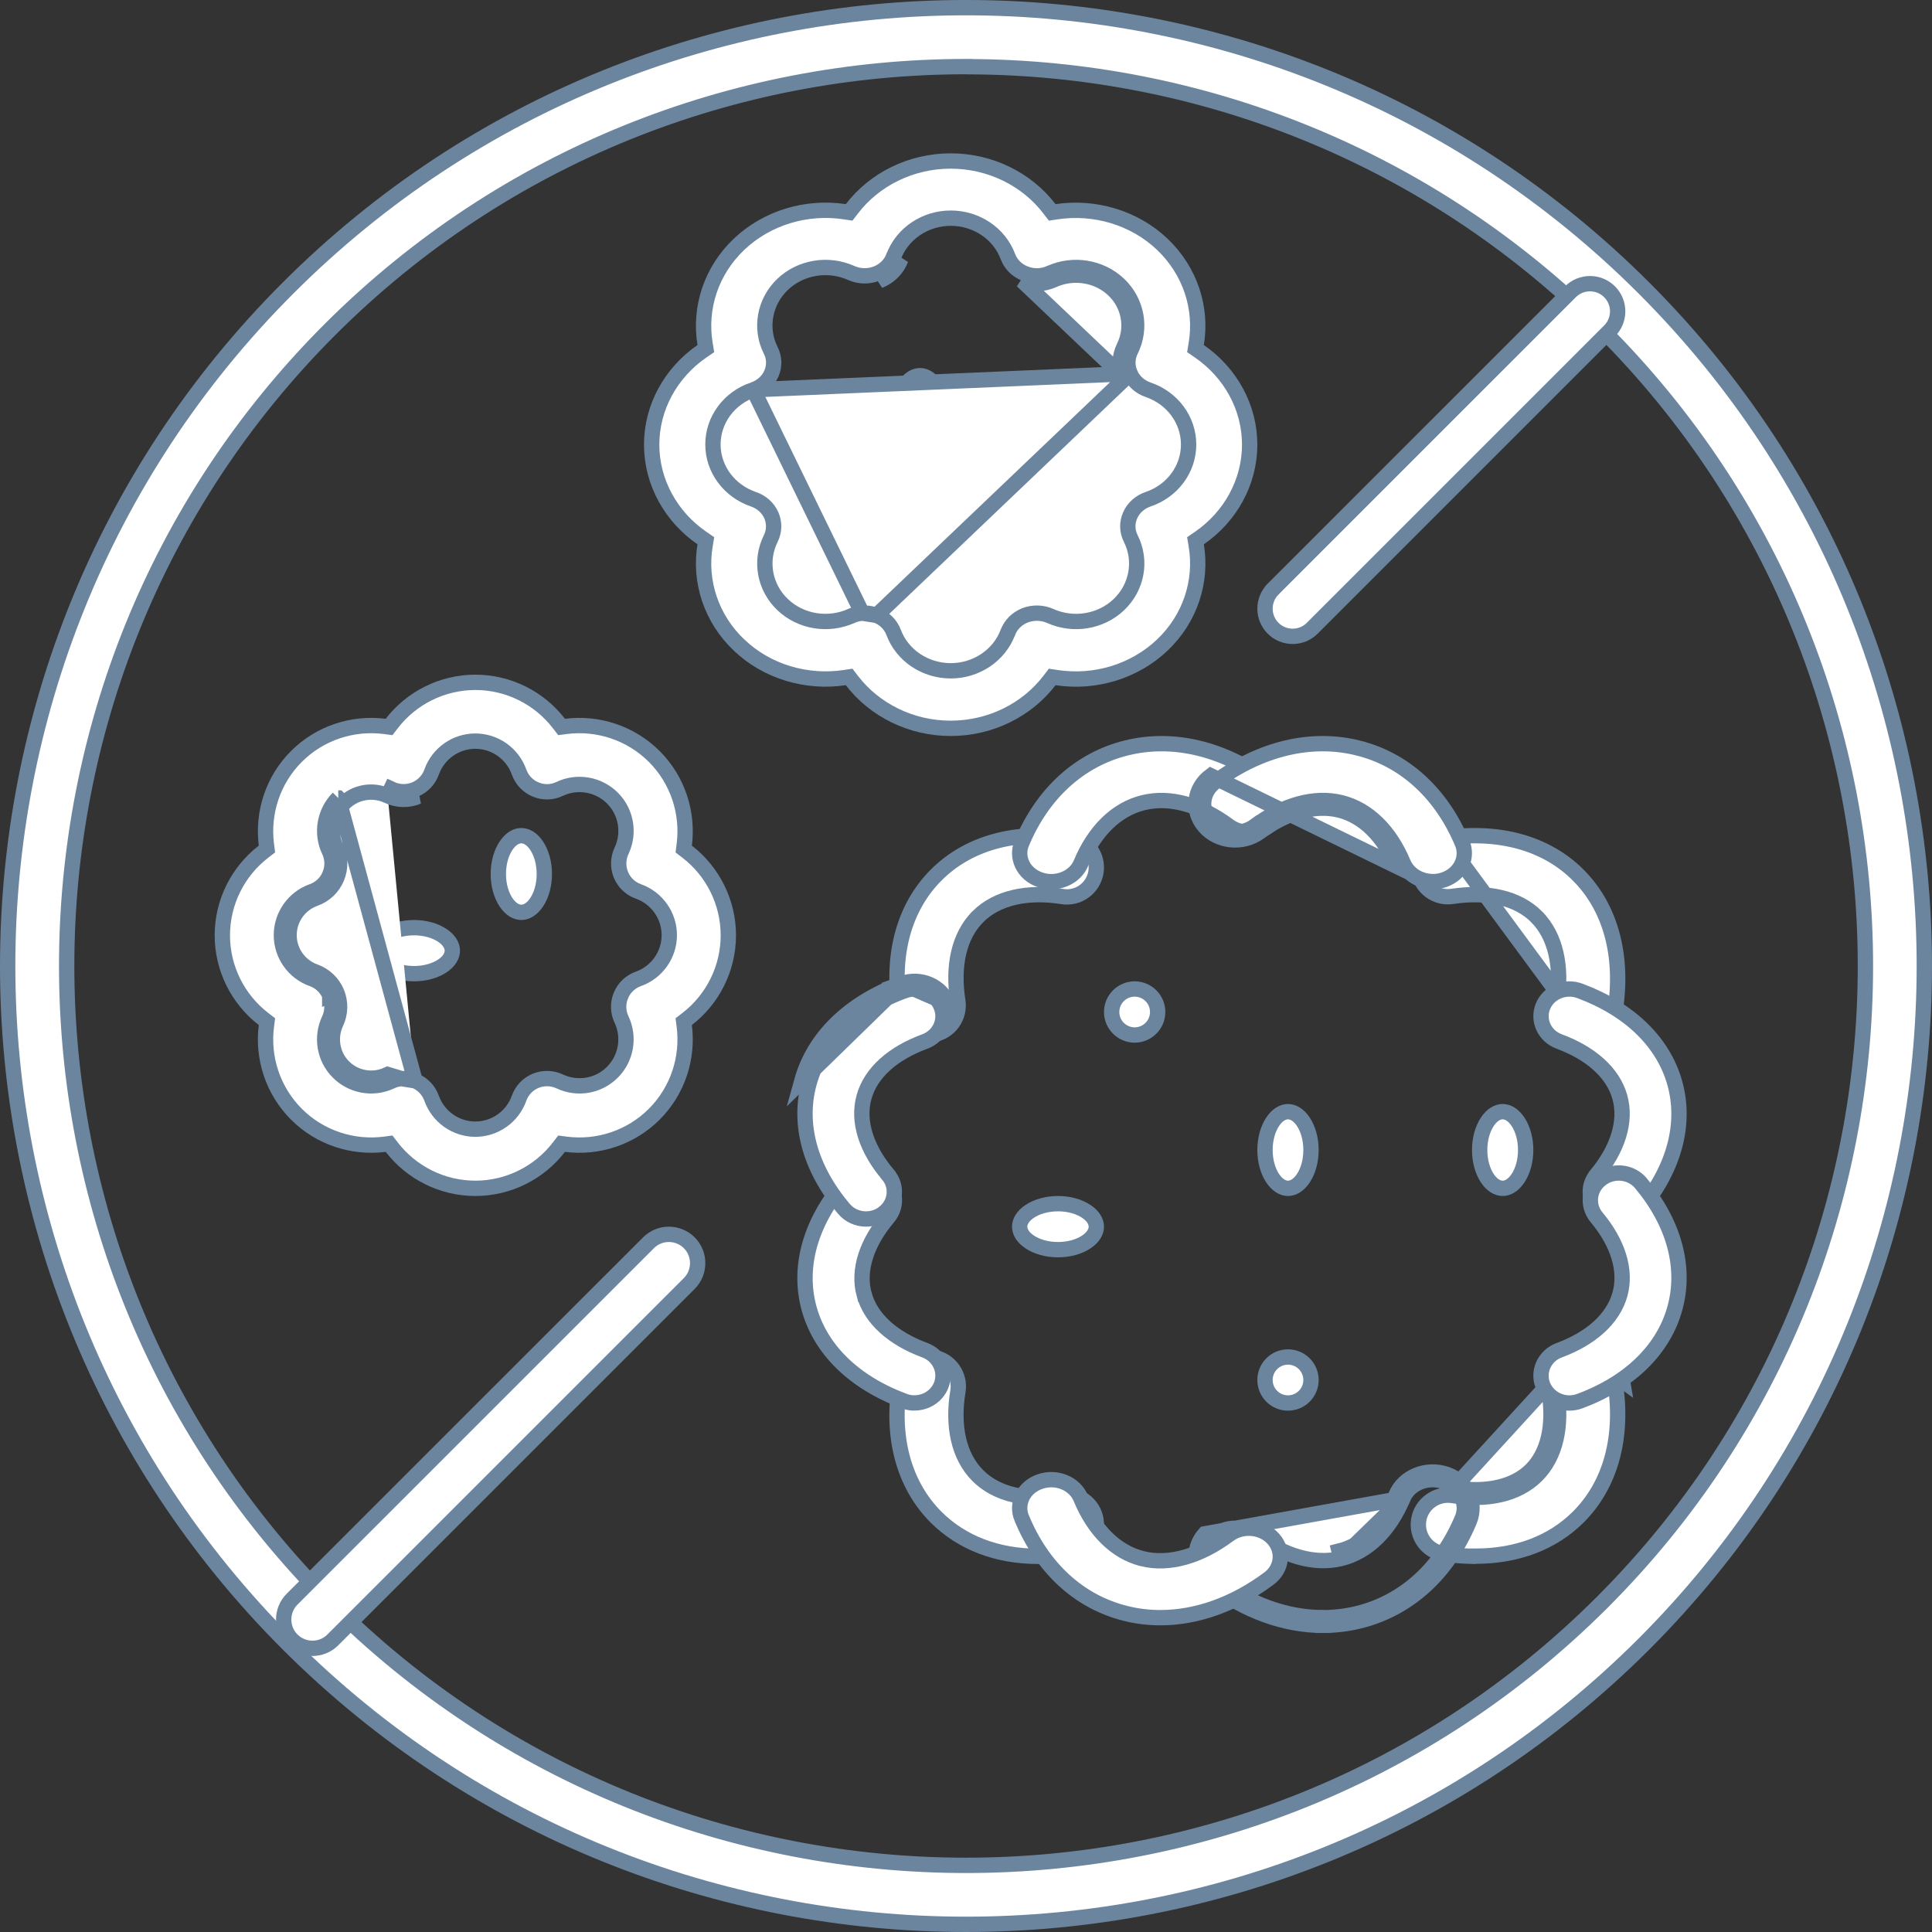 <svg xmlns="http://www.w3.org/2000/svg" fill="none" viewBox="0 0 63 63" height="63" width="63">
                    <rect x="0" y="0" width="63" height="63" fill="#333333" stroke="none"/>
                    <path stroke-width="0.5" stroke="#6C859F" fill="white" d="M31.607 2.175L31.604 2.172H31.5C23.988 2.172 16.473 5.033 10.754 10.751L10.754 10.751C-0.686 22.194 -0.686 40.807 10.754 52.247C22.194 63.687 40.806 63.687 52.249 52.247L52.249 52.247C63.689 40.807 63.689 22.194 52.249 10.754C46.554 5.059 39.084 2.201 31.607 2.175ZM31.5 62.75C23.494 62.75 15.489 59.702 9.392 53.608C-2.797 41.418 -2.797 21.583 9.392 9.393C21.582 -2.798 41.418 -2.798 53.608 9.393C65.797 21.583 65.797 41.418 53.608 53.608C47.514 59.702 39.506 62.75 31.5 62.75Z"></path>
                    <path stroke-width="0.5" stroke="#6C859F" fill="white" d="M10.189 53.75C9.949 53.75 9.707 53.658 9.524 53.475C9.159 53.11 9.159 52.513 9.524 52.147L21.147 40.525C21.513 40.159 22.106 40.158 22.476 40.525C22.841 40.891 22.841 41.487 22.476 41.853L10.853 53.475C10.67 53.658 10.431 53.75 10.189 53.75Z"></path>
                    <path stroke-width="0.5" stroke="#6C859F" fill="white" d="M42.152 20.75C41.921 20.75 41.689 20.662 41.514 20.486C41.163 20.135 41.162 19.564 41.514 19.21C41.514 19.209 41.514 19.209 41.514 19.209L51.21 9.514C51.561 9.163 52.132 9.162 52.486 9.514C52.838 9.866 52.838 10.439 52.486 10.79L42.79 20.486C42.614 20.662 42.385 20.75 42.152 20.75Z"></path>
                    <path stroke-width="0.5" stroke="#6C859F" fill="white" d="M37.75 33C37.75 33.414 37.414 33.75 37 33.75C36.586 33.75 36.25 33.414 36.25 33C36.25 32.586 36.586 32.25 37 32.25C37.414 32.25 37.75 32.586 37.75 33Z"></path>
                    <path stroke-width="0.5" stroke="#6C859F" fill="white" d="M35.75 40C35.75 40.166 35.649 40.348 35.422 40.499C35.197 40.649 34.872 40.75 34.5 40.75C34.128 40.75 33.803 40.649 33.578 40.499C33.351 40.348 33.25 40.166 33.25 40C33.25 39.834 33.351 39.652 33.578 39.501C33.803 39.351 34.128 39.25 34.5 39.25C34.872 39.25 35.197 39.351 35.422 39.501C35.649 39.652 35.75 39.834 35.75 40Z"></path>
                    <path stroke-width="0.5" stroke="#6C859F" fill="white" d="M42.75 45C42.75 45.414 42.414 45.75 42 45.75C41.586 45.75 41.25 45.414 41.25 45C41.25 44.586 41.586 44.25 42 44.25C42.414 44.25 42.75 44.586 42.75 45Z"></path>
                    <path stroke-width="0.5" stroke="#6C859F" fill="white" d="M42.75 37.5C42.75 37.872 42.649 38.197 42.499 38.422C42.348 38.649 42.166 38.75 42 38.75C41.834 38.75 41.652 38.649 41.501 38.422C41.351 38.197 41.25 37.872 41.25 37.5C41.25 37.128 41.351 36.803 41.501 36.578C41.652 36.351 41.834 36.25 42 36.25C42.166 36.25 42.348 36.351 42.499 36.578C42.649 36.803 42.75 37.128 42.75 37.5Z"></path>
                    <path stroke-width="0.5" stroke="#6C859F" fill="white" d="M49.75 37.5C49.75 37.872 49.649 38.197 49.499 38.422C49.348 38.649 49.166 38.75 49 38.75C48.834 38.75 48.652 38.649 48.501 38.422C48.351 38.197 48.25 37.872 48.25 37.5C48.25 37.128 48.351 36.803 48.501 36.578C48.652 36.351 48.834 36.25 49 36.25C49.166 36.25 49.348 36.351 49.499 36.578C49.649 36.803 49.75 37.128 49.75 37.5Z"></path>
                    <path stroke-width="0.5" stroke="#6C859F" fill="white" d="M14.75 31C14.75 31.166 14.649 31.348 14.422 31.499C14.197 31.649 13.872 31.75 13.5 31.75C13.128 31.75 12.803 31.649 12.578 31.499C12.351 31.348 12.25 31.166 12.25 31C12.25 30.834 12.351 30.652 12.578 30.501C12.803 30.351 13.128 30.25 13.5 30.25C13.872 30.25 14.197 30.351 14.422 30.501C14.649 30.652 14.75 30.834 14.75 31Z"></path>
                    <path stroke-width="0.5" stroke="#6C859F" fill="white" d="M17.75 28.5C17.75 28.872 17.649 29.197 17.499 29.422C17.348 29.649 17.166 29.75 17 29.75C16.834 29.75 16.652 29.649 16.501 29.422C16.351 29.197 16.25 28.872 16.25 28.5C16.25 28.128 16.351 27.803 16.501 27.578C16.652 27.351 16.834 27.25 17 27.25C17.166 27.25 17.348 27.351 17.499 27.578C17.649 27.803 17.75 28.128 17.75 28.5Z"></path>
                    <path stroke-width="0.5" stroke="#6C859F" fill="white" d="M30.75 13.5C30.75 13.872 30.649 14.197 30.499 14.422C30.348 14.649 30.166 14.75 30 14.75C29.834 14.75 29.652 14.649 29.501 14.422C29.351 14.197 29.25 13.872 29.25 13.5C29.25 13.128 29.351 12.803 29.501 12.578C29.652 12.351 29.834 12.25 30 12.25C30.166 12.25 30.348 12.351 30.499 12.578C30.649 12.803 30.75 13.128 30.75 13.5Z"></path>
                    <path stroke-width="0.5" stroke="#6C859F" fill="white" d="M35.75 16C35.75 16.166 35.649 16.348 35.422 16.499C35.197 16.649 34.872 16.75 34.5 16.75C34.128 16.75 33.803 16.649 33.578 16.499C33.351 16.348 33.25 16.166 33.25 16C33.25 15.834 33.351 15.652 33.578 15.501C33.803 15.351 34.128 15.25 34.5 15.25C34.872 15.25 35.197 15.351 35.422 15.501C35.649 15.652 35.75 15.834 35.75 16Z"></path>
                    <path stroke-width="0.5" stroke="#6C859F" fill="white" d="M30.434 33.738C30.417 33.74 30.401 33.742 30.384 33.744H30.284C29.821 33.744 29.413 33.408 29.336 32.935C29.049 31.126 29.488 29.573 30.531 28.53C31.573 27.488 33.129 27.049 34.938 27.336C35.462 27.42 35.82 27.91 35.738 28.436C35.654 28.961 35.166 29.319 34.639 29.235C33.511 29.056 32.518 29.265 31.89 29.889L31.89 29.89C31.261 30.518 31.056 31.511 31.233 32.638C31.314 33.161 30.959 33.653 30.434 33.738Z"></path>
                    <path stroke-width="0.5" stroke="#6C859F" fill="white" d="M29.344 45.053L29.344 45.052C29.43 44.53 29.927 44.177 30.447 44.263L30.448 44.263C30.97 44.349 31.323 44.843 31.237 45.367C31.051 46.491 31.253 47.484 31.884 48.116C32.512 48.748 33.506 48.953 34.633 48.764C35.154 48.677 35.651 49.03 35.737 49.553C35.823 50.076 35.471 50.57 34.948 50.657C34.57 50.718 34.202 50.75 33.851 50.75C32.511 50.75 31.362 50.307 30.526 49.474C29.476 48.424 29.042 46.863 29.344 45.053Z"></path>
                    <path stroke-width="0.5" stroke="#6C859F" fill="white" d="M51.525 44.015C50.862 44.121 50.414 44.741 50.517 45.401C50.69 46.484 50.481 47.385 49.933 47.933C49.383 48.483 48.484 48.689 47.401 48.52L51.525 44.015ZM51.525 44.015C52.185 43.91 52.805 44.36 52.911 45.023L51.525 44.015ZM46.262 49.566C46.346 49.043 46.839 48.685 47.362 48.767C48.489 48.943 49.482 48.738 50.11 48.109C50.736 47.484 50.944 46.489 50.764 45.362C50.683 44.838 51.038 44.346 51.565 44.262L51.565 44.262C52.087 44.178 52.58 44.535 52.664 45.062C52.951 46.87 52.512 48.423 51.469 49.465C50.633 50.301 49.475 50.744 48.121 50.744H47.966L47.964 50.748C47.672 50.741 47.37 50.713 47.061 50.665C46.538 50.581 46.18 50.092 46.262 49.566Z"></path>
                    <path stroke-width="0.5" stroke="#6C859F" fill="white" d="M51.799 33.747C52.235 33.712 52.604 33.38 52.673 32.93C52.943 31.124 52.499 29.571 51.464 28.537L51.464 28.536C50.429 27.499 48.879 27.056 47.069 27.329L51.799 33.747ZM51.799 33.747H51.723C51.67 33.747 51.623 33.744 51.578 33.738C51.053 33.658 50.691 33.17 50.77 32.644L50.77 32.644C50.94 31.513 50.728 30.52 50.106 29.895L50.106 29.894C49.483 29.272 48.486 29.06 47.355 29.23L47.355 29.23C46.829 29.31 46.34 28.947 46.261 28.422C46.182 27.899 46.544 27.408 47.069 27.329L51.799 33.747Z"></path>
                    <path stroke-width="0.5" stroke="#6C859F" fill="white" d="M33.316 27.496L33.316 27.496C34.001 25.856 35.219 24.762 36.731 24.389L36.731 24.389C38.239 24.016 39.888 24.398 41.374 25.5C41.812 25.825 41.872 26.398 41.528 26.787L41.528 26.787C41.17 27.194 40.51 27.261 40.064 26.929L40.063 26.928C39.145 26.248 38.153 25.956 37.278 26.175C36.389 26.393 35.679 27.114 35.248 28.148C35.097 28.511 34.709 28.75 34.281 28.75C34.156 28.75 34.03 28.729 33.905 28.685C33.365 28.495 33.124 27.955 33.316 27.496Z"></path>
                    <path stroke-width="0.5" stroke="#6C859F" fill="white" d="M53.514 39.412C53.348 39.613 53.11 39.728 52.86 39.747H52.783C52.58 39.747 52.375 39.682 52.202 39.551C51.804 39.245 51.743 38.692 52.057 38.315L52.057 38.314C52.742 37.486 53.048 36.579 52.82 35.771L52.82 35.771C52.593 34.969 51.862 34.339 50.842 33.961L50.842 33.961C50.361 33.783 50.132 33.269 50.311 32.821C50.49 32.368 51.028 32.131 51.513 32.31C53.156 32.92 54.24 33.993 54.611 35.311C54.981 36.628 54.61 38.084 53.514 39.412Z"></path>
                    <path stroke-width="0.5" stroke="#6C859F" fill="white" d="M43.725 50.822L43.724 50.822C42.849 51.034 41.86 50.735 40.942 50.049C40.495 49.715 39.834 49.779 39.475 50.182C39.129 50.574 39.186 51.148 39.621 51.475C40.744 52.319 41.962 52.75 43.14 52.75V53C43.539 53 43.936 52.953 44.322 52.859C45.925 52.467 47.2 51.309 47.915 49.601C48.168 48.994 47.838 48.311 47.178 48.078C46.514 47.846 45.774 48.149 45.521 48.756M43.725 50.822L43.665 50.579C44.45 50.388 45.111 49.739 45.521 48.756M43.725 50.822C44.61 50.606 45.321 49.884 45.752 48.852L45.521 48.756M43.725 50.822L45.752 48.852M45.521 48.756L45.752 48.852M45.752 48.852C45.949 48.38 46.543 48.121 47.095 48.314C47.634 48.504 47.876 49.045 47.684 49.505C46.996 51.15 45.778 52.245 44.263 52.616C43.895 52.705 43.517 52.75 43.137 52.75V53C41.897 52.999 40.63 52.546 39.47 51.675C38.922 51.262 38.842 50.52 39.288 50.016L45.752 48.852Z"></path>
                    <path stroke-width="0.5" stroke="#6C859F" fill="white" d="M29.82 45.747H29.75C29.663 45.74 29.575 45.721 29.488 45.689C27.834 45.074 26.748 43.993 26.383 42.665C26.02 41.344 26.402 39.895 27.514 38.579C27.838 38.197 28.428 38.138 28.828 38.452C29.222 38.764 29.277 39.319 28.96 39.697C28.27 40.512 27.96 41.409 28.178 42.211L28.179 42.211C28.4 43.017 29.133 43.649 30.157 44.028C30.638 44.206 30.868 44.722 30.689 45.173C30.55 45.524 30.199 45.747 29.82 45.747Z"></path>
                    <path stroke-width="0.5" stroke="#6C859F" fill="white" d="M29.404 32.075C27.695 32.703 26.538 33.83 26.144 35.252L29.404 32.075ZM29.404 32.075C30.013 31.851 30.693 32.146 30.922 32.734L29.404 32.075ZM27.521 39.421L27.521 39.421C26.402 38.1 26.018 36.647 26.385 35.319C26.753 33.993 27.837 32.917 29.49 32.31L29.491 32.31C29.977 32.13 30.512 32.37 30.689 32.825L30.689 32.825L30.69 32.826C30.867 33.273 30.638 33.786 30.153 33.964C29.131 34.34 28.399 34.967 28.175 35.773C27.95 36.582 28.263 37.486 28.957 38.307L28.957 38.308C29.276 38.683 29.22 39.237 28.825 39.548L28.825 39.549C28.656 39.683 28.448 39.749 28.239 39.75C27.967 39.749 27.702 39.636 27.521 39.421Z"></path>
                    <path stroke-width="0.5" stroke="#6C859F" fill="white" d="M36.702 52.611L36.7 52.61C35.2 52.238 33.992 51.142 33.316 49.5L33.316 49.5L33.315 49.499C33.125 49.041 33.366 48.504 33.908 48.314C34.457 48.121 35.049 48.382 35.243 48.855L35.243 48.855C35.668 49.885 36.37 50.606 37.247 50.825L37.248 50.826C38.131 51.044 39.134 50.742 40.07 50.045C40.518 49.712 41.175 49.781 41.528 50.186L41.528 50.186C41.873 50.579 41.811 51.152 41.375 51.476L41.375 51.476C40.239 52.322 39.016 52.75 37.838 52.75C37.452 52.75 37.073 52.705 36.702 52.611Z"></path>
                    <path stroke-width="0.5" stroke="#6C859F" fill="white" d="M52.823 42.211L52.823 42.211C53.048 41.407 52.744 40.512 52.062 39.694L52.062 39.694C51.745 39.313 51.805 38.758 52.2 38.451L52.201 38.45C52.602 38.136 53.189 38.2 53.508 38.584L53.508 38.584C54.607 39.9 54.98 41.35 54.613 42.669L54.613 42.669C54.245 43.995 53.16 45.077 51.513 45.689C51.401 45.73 51.287 45.75 51.179 45.75C50.801 45.75 50.453 45.528 50.31 45.175C50.132 44.724 50.362 44.208 50.842 44.03C51.865 43.65 52.596 43.019 52.823 42.211Z"></path>
                    <path stroke-width="0.5" stroke="#6C859F" fill="white" d="M41.074 27.132L40.926 26.931C40.475 27.262 39.818 27.188 39.468 26.784L39.468 26.783C39.126 26.389 39.192 25.818 39.628 25.495C41.129 24.393 42.781 24.014 44.29 24.392L44.29 24.393C45.794 24.768 47.001 25.862 47.684 27.496C47.876 27.956 47.634 28.495 47.097 28.685C47 28.719 46.9 28.74 46.802 28.747H46.724C46.299 28.747 45.914 28.509 45.76 28.144C45.331 27.117 44.626 26.397 43.741 26.175C42.859 25.954 41.857 26.245 40.925 26.931L41.074 27.132ZM41.074 27.132C41.968 26.474 42.894 26.221 43.68 26.418C44.466 26.615 45.12 27.262 45.529 28.241L39.48 25.294C38.931 25.7 38.838 26.438 39.279 26.947C39.716 27.453 40.521 27.538 41.074 27.132Z"></path>
                    <path stroke-width="0.5" stroke="#6C859F" fill="white" d="M28.116 19.994C27.994 20.004 27.873 20.034 27.762 20.085L27.761 20.085C27.011 20.423 26.114 20.28 25.523 19.718C24.929 19.154 24.771 18.287 25.134 17.56C25.251 17.324 25.258 17.051 25.154 16.806C25.045 16.561 24.835 16.369 24.565 16.278L24.564 16.278C23.786 16.011 23.248 15.303 23.248 14.494C23.248 13.686 23.782 12.974 24.565 12.71L28.116 19.994ZM28.116 19.994H28.196C28.328 19.994 28.46 20.019 28.584 20.067L28.116 19.994ZM36.853 12.182C36.961 12.427 37.172 12.619 37.441 12.71L37.442 12.71C38.221 12.977 38.759 13.685 38.759 14.494C38.759 15.302 38.225 16.014 37.441 16.278C37.17 16.37 36.958 16.563 36.853 16.805L36.852 16.807C36.745 17.051 36.752 17.323 36.872 17.559L36.872 17.559C37.239 18.287 37.077 19.154 36.483 19.718C35.892 20.28 34.995 20.423 34.245 20.085C33.988 19.971 33.689 19.963 33.423 20.066C33.158 20.172 32.959 20.374 32.866 20.622L32.865 20.623C32.58 21.375 31.833 21.874 31.003 21.874C30.174 21.874 29.423 21.379 29.14 20.622C29.047 20.373 28.847 20.169 28.584 20.067L36.853 12.182ZM36.853 12.182C36.748 11.938 36.755 11.664 36.873 11.428C37.235 10.701 37.077 9.835 36.483 9.27C35.892 8.709 34.995 8.565 34.245 8.903L34.244 8.903C33.988 9.02 33.69 9.028 33.424 8.922L33.423 8.922C33.159 8.819 32.959 8.616 32.866 8.366C32.583 7.609 31.832 7.114 31.003 7.114C30.173 7.114 29.426 7.613 29.141 8.365L29.14 8.366C29.048 8.614 28.849 8.816 28.583 8.922C28.317 9.025 28.018 9.018 27.761 8.903C27.011 8.565 26.114 8.709 25.523 9.27C24.93 9.834 24.768 10.701 25.134 11.429L25.134 11.429C25.254 11.665 25.261 11.937 25.154 12.181L25.153 12.183C25.048 12.425 24.837 12.618 24.565 12.71L36.853 12.182ZM27.779 22.191L27.689 22.074L27.543 22.096C26.302 22.281 25.012 21.904 24.102 21.036L24.101 21.036C23.189 20.169 22.798 18.955 22.991 17.79L23.017 17.633L22.886 17.543C21.874 16.844 21.25 15.716 21.25 14.5C21.25 13.284 21.874 12.156 22.886 11.457L23.017 11.367L22.991 11.21C22.798 10.045 23.189 8.828 24.101 7.964L24.101 7.964C25.015 7.096 26.306 6.716 27.543 6.904L27.689 6.926L27.779 6.809C28.512 5.85 29.704 5.25 31 5.25C32.296 5.25 33.488 5.85 34.221 6.809L34.311 6.926L34.457 6.904C35.697 6.719 36.988 7.099 37.899 7.964C38.811 8.831 39.202 10.045 39.009 11.21L38.983 11.367L39.114 11.457C40.126 12.156 40.75 13.284 40.75 14.5C40.75 15.716 40.126 16.844 39.114 17.543L38.983 17.633L39.009 17.79C39.202 18.955 38.811 20.172 37.899 21.036L37.899 21.036C36.985 21.904 35.697 22.284 34.457 22.096L34.311 22.074L34.221 22.191C33.488 23.15 32.296 23.75 31 23.75C29.704 23.75 28.512 23.15 27.779 22.191ZM34.348 9.131C34.029 9.276 33.66 9.285 33.332 9.155L36.624 12.282C36.489 11.97 36.499 11.619 36.649 11.316C36.961 10.69 36.827 9.942 36.311 9.452C35.795 8.962 35.008 8.834 34.348 9.131ZM29.375 8.454C29.256 8.771 29.003 9.024 28.674 9.155L29.375 8.454Z"></path>
                    <path stroke-width="0.5" stroke="#6C859F" fill="white" d="M13.089 35.172C12.972 35.181 12.858 35.211 12.752 35.262L12.75 35.263L12.75 35.263C12.172 35.536 11.482 35.416 11.031 34.965C10.576 34.513 10.46 33.822 10.732 33.245M13.089 35.172L12.643 35.037C12.161 35.265 11.584 35.164 11.207 34.788C10.828 34.411 10.731 33.834 10.959 33.352C11.104 33.042 11.113 32.684 10.983 32.365M13.089 35.172H13.165C13.291 35.172 13.417 35.196 13.535 35.244M13.089 35.172L13.535 35.244M10.732 33.245L10.959 33.352L10.732 33.245C10.732 33.245 10.732 33.245 10.732 33.245ZM10.732 33.245C10.848 32.999 10.856 32.714 10.752 32.46M10.752 32.46C10.752 32.461 10.752 32.461 10.752 32.461L10.983 32.365M10.752 32.46C10.752 32.46 10.752 32.46 10.752 32.459L10.983 32.365M10.752 32.46C10.645 32.206 10.44 32.011 10.183 31.92L10.183 31.92C9.579 31.705 9.176 31.131 9.176 30.494C9.176 29.857 9.579 29.283 10.183 29.068L10.183 29.068C10.442 28.976 10.648 28.78 10.752 28.529L10.752 28.527C10.858 28.273 10.851 27.99 10.733 27.744L10.732 27.743L10.732 27.743C10.46 27.165 10.579 26.475 11.03 26.023M10.983 32.365C10.849 32.046 10.591 31.8 10.266 31.684C9.762 31.505 9.426 31.025 9.426 30.494C9.426 29.962 9.762 29.483 10.266 29.303C10.591 29.188 10.852 28.942 10.983 28.623C11.116 28.304 11.107 27.946 10.959 27.636M11.03 26.023C11.03 26.024 11.03 26.024 11.03 26.024L11.207 26.2M11.03 26.023C11.03 26.023 11.031 26.023 11.031 26.023L11.207 26.2M11.03 26.023L13.535 35.244M11.207 26.2C10.831 26.576 10.731 27.153 10.959 27.636M11.207 26.2C11.584 25.82 12.161 25.723 12.643 25.951M10.959 27.636L10.959 27.636L10.959 27.636ZM13.535 35.244C13.785 35.347 13.983 35.555 14.074 35.813L14.074 35.813C14.289 36.417 14.863 36.821 15.5 36.821C16.137 36.821 16.711 36.417 16.926 35.813L16.926 35.813C17.017 35.556 17.212 35.35 17.466 35.244C17.72 35.14 18.004 35.148 18.25 35.263C18.827 35.535 19.517 35.42 19.97 34.964C20.421 34.513 20.54 33.823 20.268 33.245L20.267 33.243C20.149 32.998 20.142 32.714 20.248 32.461L20.248 32.459C20.352 32.207 20.558 32.012 20.817 31.92L20.817 31.92C21.421 31.705 21.825 31.131 21.825 30.494C21.825 29.857 21.421 29.283 20.817 29.068L20.817 29.068C20.56 28.977 20.355 28.782 20.248 28.528C20.144 28.274 20.152 27.989 20.268 27.743C20.54 27.166 20.424 26.475 19.969 26.023C19.518 25.572 18.825 25.452 18.249 25.725L18.248 25.726C18.003 25.843 17.72 25.851 17.467 25.745L17.466 25.744C17.215 25.641 17.017 25.433 16.926 25.175L16.926 25.175C16.711 24.571 16.137 24.167 15.5 24.167C14.863 24.167 14.289 24.571 14.074 25.175L14.074 25.175C13.983 25.432 13.788 25.637 13.534 25.744C13.28 25.848 12.996 25.84 12.75 25.725C12.75 25.725 12.75 25.725 12.75 25.725L12.643 25.951M12.643 25.951C12.953 26.097 13.311 26.106 13.63 25.975L12.643 25.951ZM12.775 37.408L12.687 37.294L12.545 37.313C11.505 37.446 10.433 37.1 9.666 36.333C8.899 35.566 8.554 34.496 8.687 33.456L8.705 33.314L8.592 33.227C7.762 32.587 7.25 31.584 7.25 30.5C7.25 29.416 7.762 28.413 8.592 27.773L8.705 27.686L8.687 27.544C8.554 26.504 8.899 25.434 9.666 24.667C10.433 23.9 11.502 23.554 12.545 23.687L12.687 23.706L12.775 23.592C13.414 22.762 14.417 22.25 15.5 22.25C16.583 22.25 17.586 22.762 18.225 23.592L18.313 23.706L18.455 23.687C19.494 23.554 20.564 23.9 21.334 24.667C22.101 25.434 22.446 26.504 22.313 27.544L22.295 27.686L22.408 27.773C23.238 28.413 23.75 29.416 23.75 30.5C23.75 31.584 23.238 32.587 22.408 33.227L22.295 33.314L22.313 33.456C22.446 34.496 22.101 35.566 21.334 36.333C20.567 37.1 19.497 37.446 18.455 37.313L18.313 37.294L18.225 37.408C17.586 38.238 16.583 38.75 15.5 38.75C14.417 38.75 13.414 38.238 12.775 37.408Z"></path>
                    </svg>